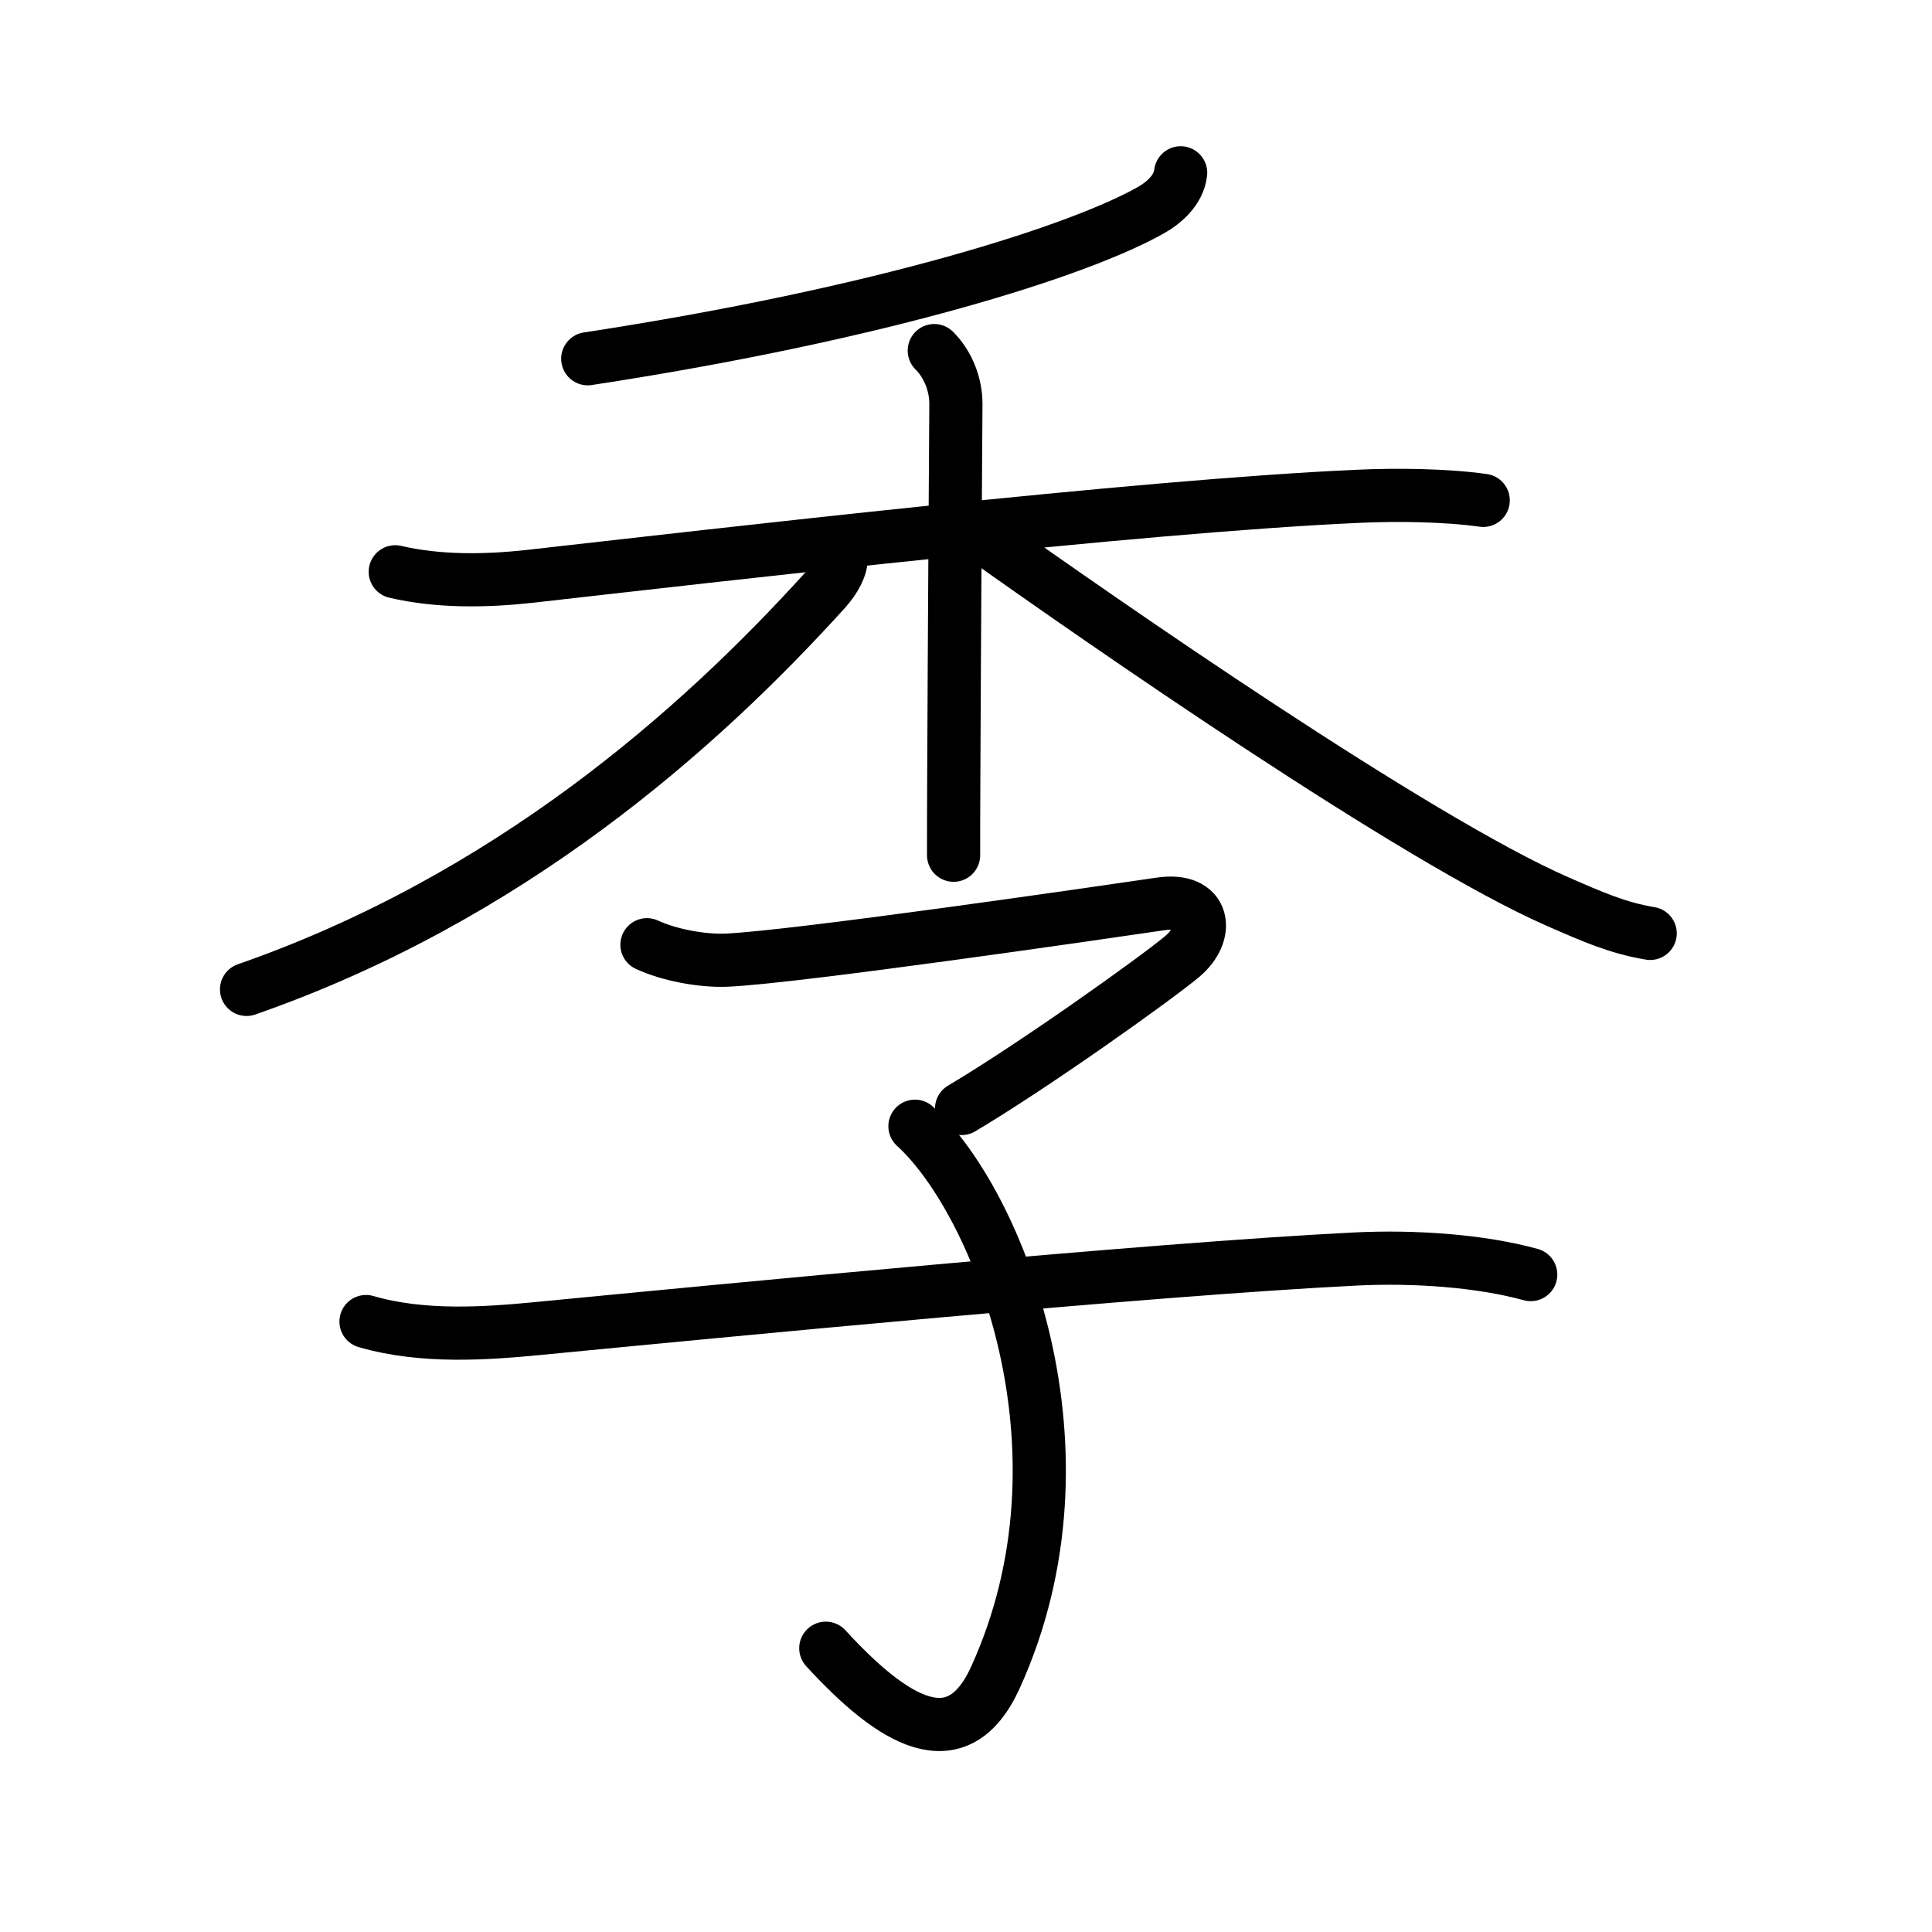 <?xml version="1.0" encoding="UTF-8"?>
<!--
AniKanjiVG is licensed by CC-BY-SA Paul C. Sommerhoff (https://bitbucket.org/sommerhoff/anikanjivg).
AniKanjiVG uses KanjiVG which is licensed by CC-BY-SA Ulrich Apel (http://kanjivg.tagaini.net).
See also http://creativecommons.org/licenses/by-sa/3.0/
-->
<svg xmlns:kvg='http://kanjivg.tagaini.net' xmlns='http://www.w3.org/2000/svg' width='109' height='109' viewBox='0 0 109 109' style='fill:none;stroke:#000000;stroke-width:3;stroke-linecap:round;stroke-linejoin:round;' id="kvg:kanji_05b63"><g id="kvg:05b63" kvg:element="季"><g id="kvg:05b63-g1" kvg:element="禾" kvg:position="top" kvg:radical="nelson"><g id="kvg:05b63-g2" kvg:element="丿" kvg:position="top"><path id="kvg:05b63-s1" kvg:type="㇒" d="M66.61,9.75c-0.11,1-0.99,1.71-1.63,2.08c-3.99,2.28-15.13,5.86-31.82,8.41"><animate attributeName="d" begin="0.0s" dur="0.5s" from="M66.61,9.75C66.61,9.75,66.61,9.75,66.61,9.75" to="M66.61,9.75c-0.11,1-0.99,1.71-1.63,2.08" />
<animate attributeName="d" begin="0.5s" dur="0.5s" from="M66.61,9.75c-0.11,1-0.99,1.71-1.63,2.08c0,0,0,0,0,0,0" to="M66.61,9.75c-0.11,1-0.99,1.71-1.63,2.08c-3.99,2.28-15.13,5.86-31.82,8.41" />
</path>
</g>
<g id="kvg:05b63-g3" kvg:element="木" kvg:position="bottom"><path id="kvg:05b63-s2" kvg:type="㇐" d="M22.3,32.26c2.44,0.57,5.09,0.53,7.56,0.26c10.39-1.17,34.35-3.97,46.77-4.52c2.13-0.1,4.92-0.07,7.05,0.23"><animate attributeName="d" begin="1.0s" dur="0.333s" from="M22.3,32.26C22.3,32.26,22.3,32.26,22.3,32.26" to="M22.3,32.26c2.44,0.57,5.09,0.53,7.56,0.26" />
<animate attributeName="d" begin="1.333s" dur="0.333s" from="M22.3,32.26c2.44,0.57,5.09,0.53,7.56,0.26c0,0,0,0,0,0,0" to="M22.3,32.26c2.44,0.57,5.09,0.53,7.56,0.26c10.39-1.17,34.35-3.97,46.77-4.52" />
<animate attributeName="d" begin="1.667s" dur="0.333s" from="M22.3,32.26c2.44,0.57,5.09,0.53,7.56,0.26c10.39-1.17,34.35-3.97,46.77-4.52c0,0,0,0,0,0,0" to="M22.3,32.26c2.44,0.57,5.09,0.53,7.56,0.26c10.39-1.17,34.35-3.97,46.77-4.52c2.13-0.1,4.92-0.07,7.05,0.23" />
<animate attributeName="d" begin="0s" dur="1.0s" from="M-100,-100" to="M-100,-100" />
</path>
<path id="kvg:05b63-s3" kvg:type="㇑" d="M52.71,19.78c0.82,0.82,1.22,1.97,1.22,3c0,0.45-0.09,13.55-0.12,21.22c-0.01,1.79-0.01,3.28-0.01,4.25"><animate attributeName="d" begin="2.0s" dur="0.333s" from="M52.71,19.78C52.71,19.78,52.71,19.78,52.71,19.78" to="M52.71,19.78c0.82,0.82,1.22,1.97,1.22,3" />
<animate attributeName="d" begin="2.333s" dur="0.333s" from="M52.71,19.78c0.82,0.82,1.22,1.97,1.22,3c0,0,0,0,0,0,0" to="M52.71,19.78c0.82,0.82,1.22,1.97,1.22,3c0,0.45-0.09,13.55-0.12,21.22" />
<animate attributeName="d" begin="2.667s" dur="0.333s" from="M52.71,19.78c0.82,0.82,1.22,1.97,1.22,3c0,0.45-0.09,13.55-0.12,21.22c0,0,0,0,0,0,0" to="M52.71,19.78c0.82,0.82,1.22,1.97,1.22,3c0,0.45-0.09,13.55-0.12,21.22c-0.01,1.79-0.01,3.28-0.01,4.25" />
<animate attributeName="d" begin="0s" dur="2.0s" from="M-100,-100" to="M-100,-100" />
</path>
<path id="kvg:05b63-s4" kvg:type="㇒" d="M47.47,31.41c0,0.59-0.34,1.24-0.92,1.89c-7.18,7.93-17.87,17.37-32.64,22.52"><animate attributeName="d" begin="3.0s" dur="0.5s" from="M47.47,31.41C47.47,31.41,47.47,31.41,47.47,31.41" to="M47.47,31.41c0,0.59-0.34,1.24-0.92,1.89" />
<animate attributeName="d" begin="3.5s" dur="0.5s" from="M47.47,31.41c0,0.59-0.34,1.24-0.92,1.89c0,0,0,0,0,0,0" to="M47.47,31.41c0,0.59-0.34,1.24-0.92,1.89c-7.18,7.93-17.87,17.37-32.64,22.52" />
<animate attributeName="d" begin="0s" dur="3.0s" from="M-100,-100" to="M-100,-100" />
</path>
<path id="kvg:05b63-s5" kvg:type="㇏" d="M55.09,30.02c7.16,5.1,24.79,17.35,32.82,20.86c1.92,0.84,3.37,1.48,5.19,1.78"><animate attributeName="d" begin="4.0s" dur="0.5s" from="M55.09,30.02C55.09,30.02,55.09,30.02,55.09,30.02" to="M55.09,30.02c7.16,5.1,24.79,17.35,32.82,20.86" />
<animate attributeName="d" begin="4.5s" dur="0.5s" from="M55.09,30.02c7.16,5.1,24.79,17.35,32.82,20.86c0,0,0,0,0,0,0" to="M55.09,30.02c7.16,5.1,24.79,17.35,32.82,20.86c1.92,0.84,3.37,1.48,5.19,1.78" />
<animate attributeName="d" begin="0s" dur="4.0s" from="M-100,-100" to="M-100,-100" />
</path>
</g>
</g>
<g id="kvg:05b63-g4" kvg:element="子" kvg:position="bottom" kvg:radical="tradit"><path id="kvg:05b63-s6" kvg:type="㇖" d="M36.5,53.3c1.25,0.58,3.11,0.93,4.5,0.87C44.88,54,62.12,51.49,65.46,51c2.54-0.38,2.81,1.66,1.22,2.98c-1.59,1.32-8.4,6.17-12.43,8.56"><animate attributeName="d" begin="5.0s" dur="0.25s" from="M36.5,53.3C36.5,53.3,36.5,53.3,36.5,53.3" to="M36.5,53.3c1.25,0.58,3.11,0.93,4.5,0.87" />
<animate attributeName="d" begin="5.25s" dur="0.25s" from="M36.5,53.3c1.25,0.58,3.11,0.93,4.5,0.87c0,0,0,0,0,0,0" to="M36.5,53.3c1.25,0.58,3.11,0.93,4.5,0.87C44.88,54,62.12,51.49,65.46,51" />
<animate attributeName="d" begin="5.5s" dur="0.25s" from="M36.5,53.3c1.25,0.58,3.11,0.93,4.5,0.87C44.88,54,62.12,51.49,65.46,51c0,0,0,0,0,0,0" to="M36.5,53.3c1.25,0.58,3.11,0.93,4.5,0.87C44.88,54,62.12,51.49,65.46,51c2.54-0.38,2.81,1.66,1.22,2.98" />
<animate attributeName="d" begin="5.75s" dur="0.25s" from="M36.5,53.3c1.25,0.58,3.11,0.93,4.5,0.87C44.88,54,62.12,51.49,65.46,51c2.54-0.38,2.81,1.66,1.22,2.98c0,0,0,0,0,0,0" to="M36.5,53.3c1.25,0.58,3.11,0.93,4.5,0.87C44.88,54,62.12,51.49,65.46,51c2.54-0.38,2.81,1.66,1.22,2.98c-1.59,1.32-8.4,6.17-12.43,8.56" />
<animate attributeName="d" begin="0s" dur="5.0s" from="M-100,-100" to="M-100,-100" />
</path>
<path id="kvg:05b63-s7" kvg:type="㇕v" d="M51.62,63.54c4.63,4.21,10.39,18.24,4.54,31.1c-2.15,4.73-5.78,2.48-9.57-1.65"><animate attributeName="d" begin="6.0s" dur="0.5s" from="M51.62,63.54C51.62,63.54,51.62,63.54,51.62,63.54" to="M51.62,63.54c4.63,4.21,10.39,18.24,4.54,31.1" />
<animate attributeName="d" begin="6.5s" dur="0.5s" from="M51.62,63.54c4.63,4.21,10.39,18.24,4.54,31.1c0,0,0,0,0,0,0" to="M51.62,63.54c4.63,4.21,10.39,18.24,4.54,31.1c-2.15,4.73-5.78,2.48-9.57-1.65" />
<animate attributeName="d" begin="0s" dur="6.0s" from="M-100,-100" to="M-100,-100" />
</path>
<path id="kvg:05b63-s8" kvg:type="㇐" d="M20.65,74.56c3.23,0.94,6.82,0.67,9.73,0.39c10.26-0.99,34.55-3.35,46.12-3.92c3.25-0.16,7,0.09,9.86,0.88"><animate attributeName="d" begin="7.0s" dur="0.333s" from="M20.65,74.56C20.65,74.56,20.65,74.56,20.65,74.56" to="M20.65,74.56c3.23,0.94,6.82,0.67,9.73,0.39" />
<animate attributeName="d" begin="7.333s" dur="0.333s" from="M20.65,74.56c3.23,0.94,6.82,0.67,9.73,0.39c0,0,0,0,0,0,0" to="M20.65,74.56c3.23,0.94,6.82,0.67,9.73,0.39c10.26-0.99,34.55-3.35,46.12-3.92" />
<animate attributeName="d" begin="7.667s" dur="0.333s" from="M20.65,74.56c3.23,0.94,6.82,0.67,9.73,0.39c10.26-0.99,34.55-3.35,46.12-3.92c0,0,0,0,0,0,0" to="M20.65,74.56c3.23,0.94,6.82,0.67,9.73,0.39c10.26-0.99,34.55-3.35,46.12-3.92c3.25-0.16,7,0.09,9.86,0.88" />
<animate attributeName="d" begin="0s" dur="7.0s" from="M-100,-100" to="M-100,-100" />
</path>
</g>
</g>
</svg>